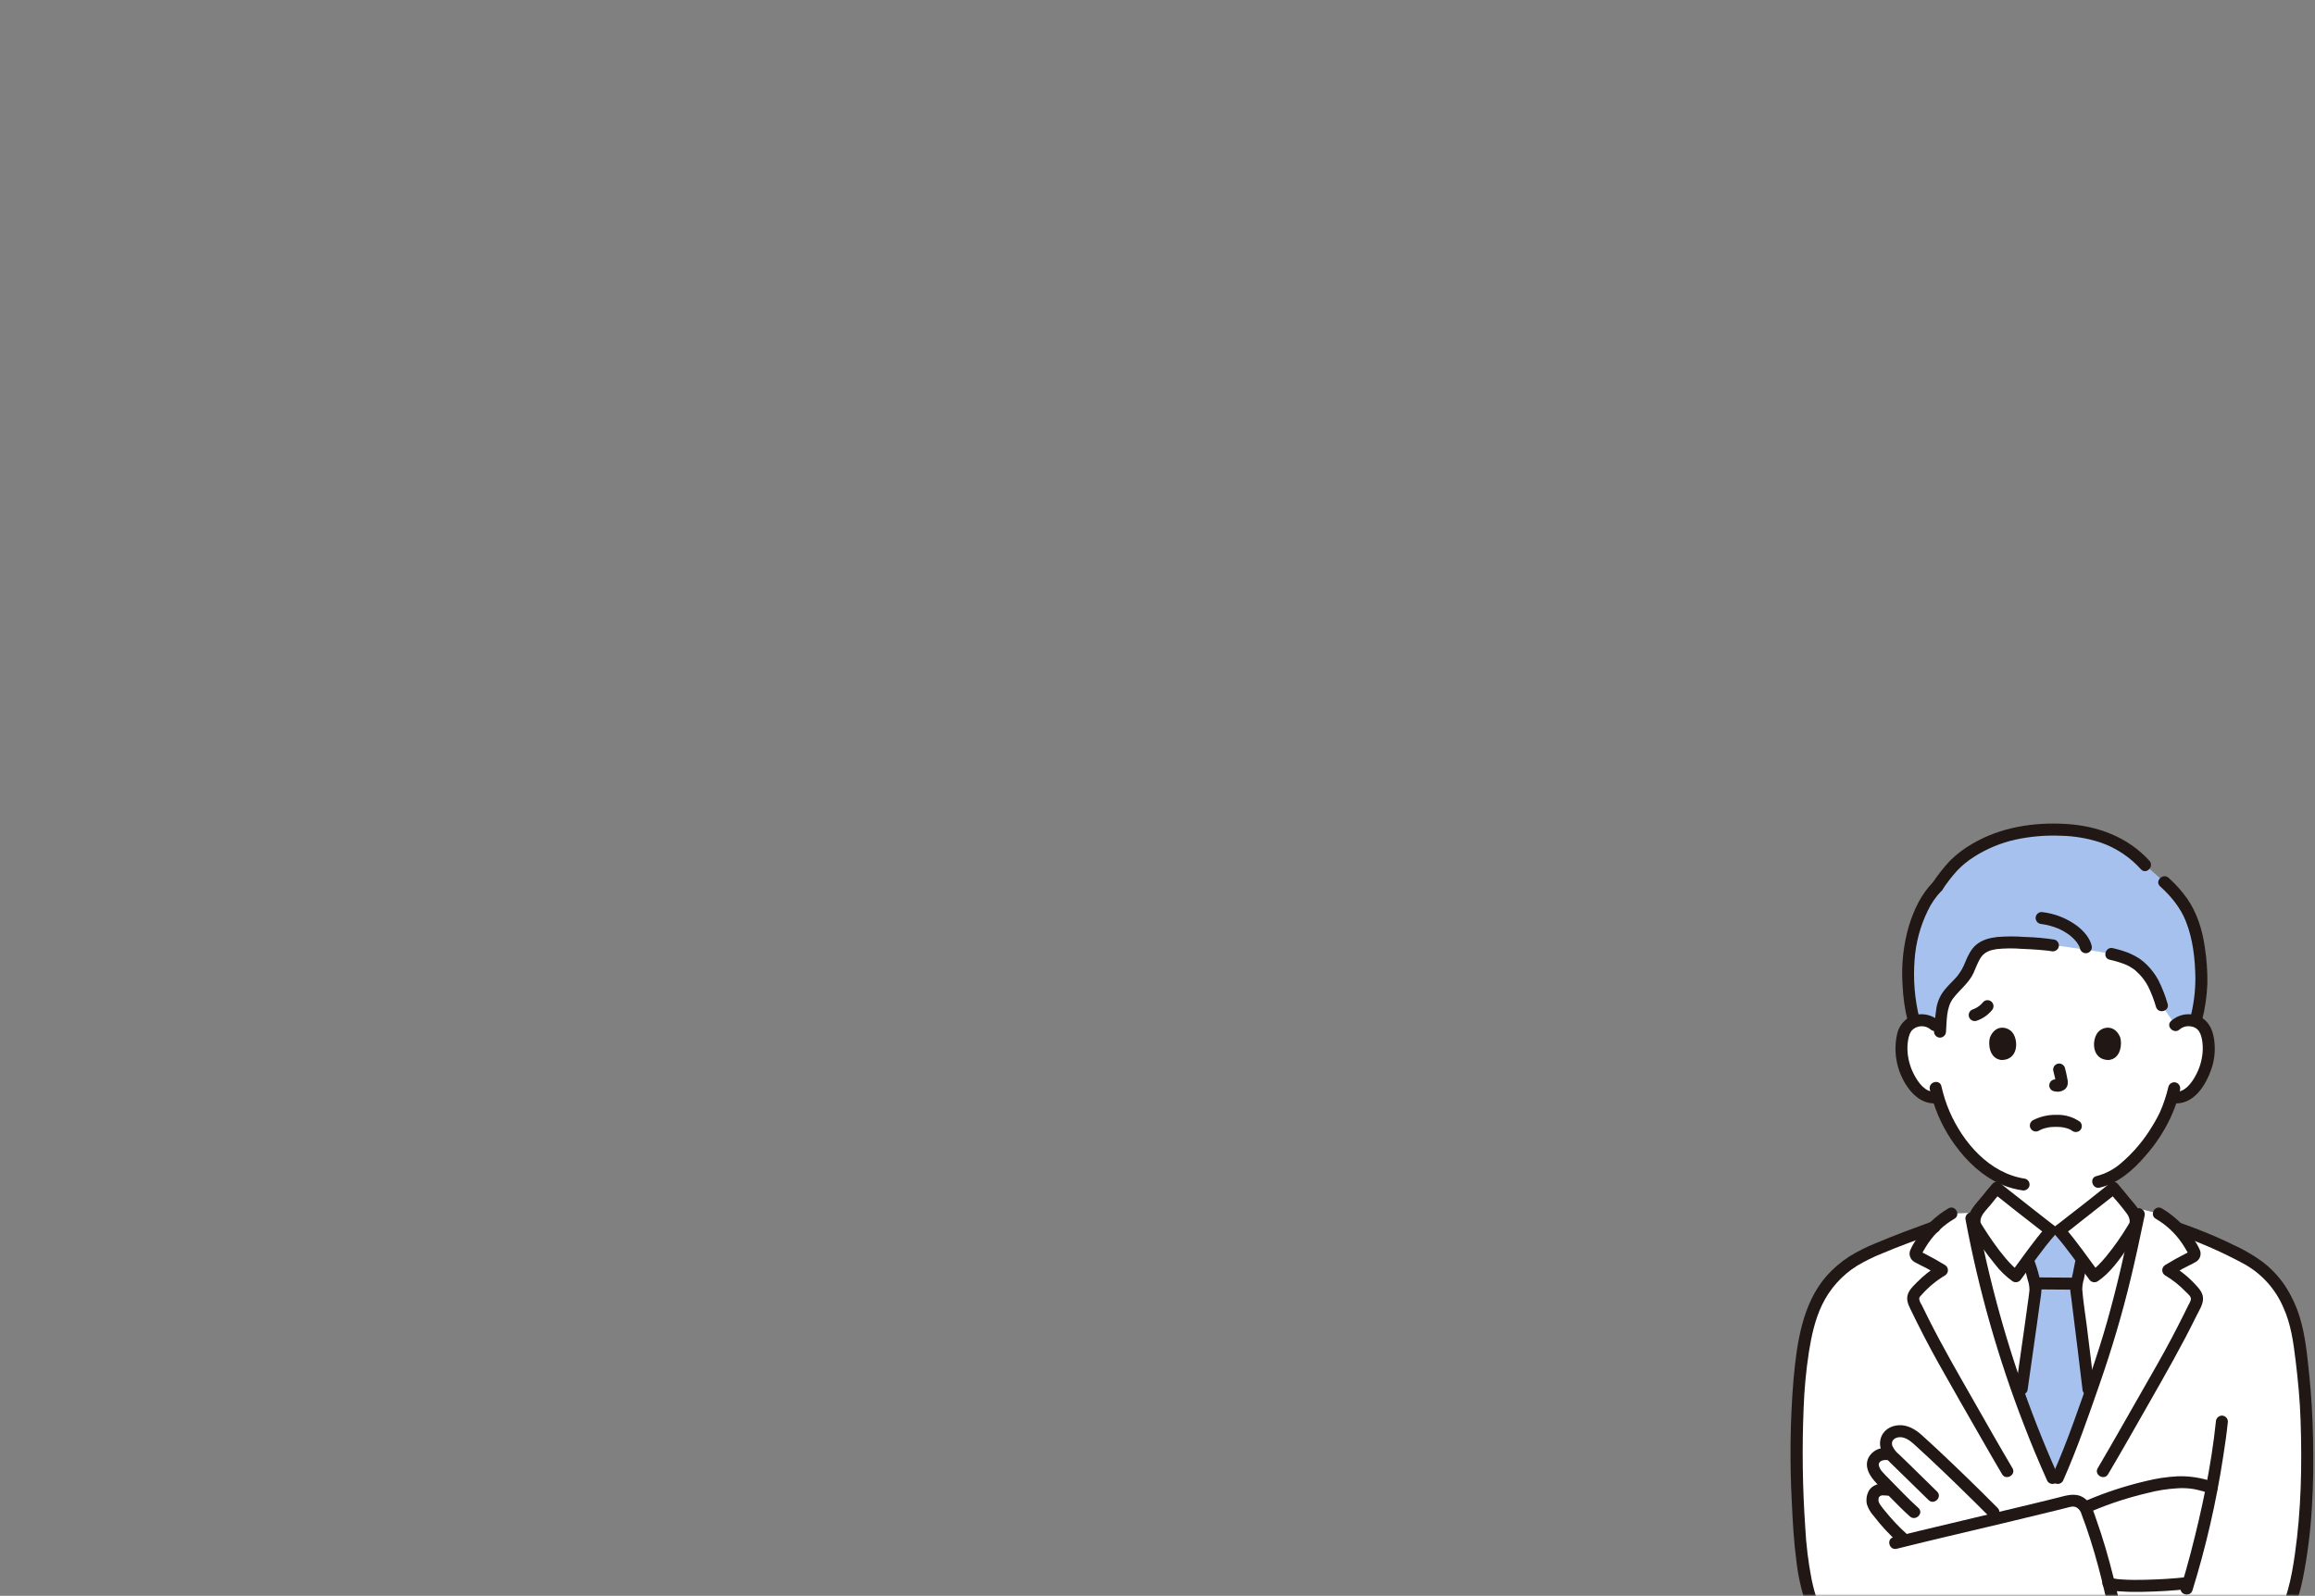 <svg width="496" height="342" viewBox="0 0 496 342" fill="none" xmlns="http://www.w3.org/2000/svg">
<rect x="0" y="0" width="496" height="342" fill="#808080" stroke="none"/>
<mask id="mask0_277_892" style="mask-type:alpha" maskUnits="userSpaceOnUse" x="0" y="0" width="496" height="342">
<rect width="496" height="342" fill="#FF0000"/>
</mask>
<g mask="url(#mask0_277_892)">
<g clip-path="url(#clip0_277_892)">
<g clip-path="url(#clip1_277_892)">
<path d="M439.761 316.739C436.442 309.35 433.51 301.793 430.976 294.099C427.533 283.89 424.774 273.464 422.715 262.889L423.177 262.557C422.787 261.506 423.291 260.047 423.977 259.253C425.142 257.904 426.61 255.952 427.801 254.62C428.307 255.029 438.623 263.163 439.405 263.718H441.222C442.004 263.163 452.32 255.032 452.826 254.62C454.017 255.952 455.485 257.904 456.65 259.253C457.336 260.047 457.84 261.505 457.45 262.557L457.718 262.752C455.515 273.237 452.904 284.1 449.398 294.034C446.499 302.248 444.627 308.322 440.886 316.739H439.761Z" fill="white"/>
<path d="M466.079 219.715C466.47 219.353 466.928 219.073 467.428 218.89C467.928 218.707 468.459 218.625 468.99 218.649C469.667 218.627 470.336 218.789 470.927 219.117C471.519 219.446 472.01 219.928 472.348 220.514C473.489 222.492 473.441 226.138 472.675 228.396C472.133 229.993 471.244 232.437 469.102 234.189C468.631 234.582 468.084 234.872 467.494 235.042C466.905 235.212 466.287 235.258 465.679 235.177L465.351 235.124C465.028 236.214 464.634 237.282 464.171 238.321C463.321 240.626 458.711 248.588 452.824 251.966V254.619C452.318 255.028 442.002 263.162 441.22 263.717H439.403C438.621 263.162 428.305 255.031 427.799 254.619C427.799 254.619 427.799 253.436 427.799 251.92C425.204 250.409 422.914 248.429 421.043 246.081C418.378 242.861 416.4 239.129 415.231 235.115C414.584 235.253 413.913 235.241 413.271 235.081C412.629 234.921 412.032 234.617 411.525 234.191C409.381 232.438 408.495 229.994 407.952 228.397C407.187 226.141 407.138 222.495 408.279 220.516C408.618 219.93 409.109 219.447 409.7 219.119C410.291 218.79 410.961 218.628 411.637 218.65C412.168 218.627 412.699 218.708 413.199 218.891C413.699 219.074 414.157 219.354 414.548 219.715C414.548 219.715 409.159 193.909 440.314 193.909C471.468 193.909 466.079 219.715 466.079 219.715Z" fill="white"/>
<path d="M440.887 316.738C444.626 308.321 446.501 302.248 449.4 294.034C453.314 282.94 456.115 270.687 458.477 259.096C459.363 259.313 462.526 260.08 462.526 260.08C464.018 260.937 465.38 262.001 466.572 263.24C472.075 265.194 477.417 267.575 482.549 270.362C484.79 271.714 486.705 273.544 488.156 275.723C490.06 278.49 491.396 281.606 492.089 284.892C492.994 288.948 493.864 298.423 494.035 304.254C494.375 316.122 494.334 323.834 492.871 333.874C492.294 337.83 491.431 342.75 489.82 346.406C488.458 349.75 486.005 352.534 482.86 354.306C476.324 358.086 467.284 356.933 460.095 356.352C453.155 355.654 446.359 353.915 439.936 351.195C435.488 352.642 430.965 353.848 426.386 354.806C419.862 355.993 411.964 357.933 405.402 356.981C398.84 356.029 393.09 353.108 389.863 347.321C387.16 342.465 386.031 335.682 385.708 330.139C385.208 321.468 385.149 313.827 385.355 304.671C385.525 296.83 386.089 288.342 387.789 282.804C388.669 279.839 390.107 277.068 392.024 274.64C394.096 272.182 396.683 270.21 399.601 268.862C404.495 266.742 409.252 264.901 414.251 263.048C415.394 261.892 416.689 260.896 418.099 260.086L422.171 259.939C424.263 271.526 427.207 282.944 430.977 294.099C433.51 301.793 436.442 309.349 439.761 316.738H440.887Z" fill="white"/>
<path d="M455.465 339.829C454.223 339.841 452.987 339.658 451.802 339.286C450.54 333.931 448.926 328.665 446.968 323.523C446.909 323.374 446.837 323.231 446.753 323.094L447.661 322.692C451.134 321.152 453.139 320.605 456.765 319.559C460.01 318.618 463.478 317.642 467.951 317.636C469.966 317.718 471.956 318.12 473.844 318.829C472.458 325.966 470.667 333.44 468.896 339.237L468.768 339.251C464.351 339.735 459.907 339.928 455.465 339.829Z" fill="white"/>
<path d="M402.328 316.253C401.974 315.831 401.679 315.363 401.449 314.862C401.276 314.472 401.217 314.04 401.279 313.617C401.341 313.195 401.521 312.798 401.799 312.474C402.126 312.133 402.532 311.877 402.981 311.729C403.429 311.581 403.907 311.546 404.373 311.626L404.884 311.712L404.368 310.615C404.125 310.121 404.035 309.567 404.11 309.023C404.184 308.478 404.419 307.968 404.785 307.558C405.146 307.235 405.573 306.994 406.037 306.853C406.5 306.712 406.989 306.675 407.469 306.743C408.598 306.904 409.652 307.398 410.498 308.163C414.899 312.059 422.999 319.959 427.091 324.087L428.397 325.32C421.44 326.974 414.314 328.641 408.092 330.17L407.673 329.72C405.79 327.963 404.036 326.073 402.422 324.065C401.942 323.525 401.558 322.906 401.288 322.236C401.172 321.85 401.146 321.443 401.212 321.046C401.278 320.648 401.435 320.271 401.67 319.944C402.581 318.93 403.771 319.126 405.403 319.415C404.304 318.244 403.161 317.278 402.328 316.253Z" fill="white"/>
<path d="M427.801 254.618C426.611 255.951 425.142 257.902 423.977 259.252C423.291 260.046 422.787 261.504 423.177 262.556C423.625 263.451 428.573 271.385 431.905 273.52C432.958 272.117 437.32 266.063 439.405 263.717C438.623 263.163 428.307 255.029 427.801 254.618Z" fill="white"/>
<path d="M452.826 254.618C454.017 255.951 455.485 257.902 456.65 259.252C457.336 260.046 457.841 261.504 457.45 262.556C457.003 263.451 452.054 271.385 448.722 273.52C447.669 272.117 443.307 266.063 441.222 263.717C442.004 263.163 452.32 255.029 452.826 254.618Z" fill="white"/>
<path d="M468.157 194.242C466.946 192.298 465.452 190.545 463.725 189.041L459.61 185.384C454.276 179.441 447.187 177.798 440.198 177.798C433.128 177.697 426.228 179.966 420.597 184.241C418.496 185.892 416.638 187.828 415.074 189.994C411.493 193.5 408.636 201.157 408.85 208.751C408.825 212.189 409.246 215.615 410.101 218.945C410.593 218.761 411.112 218.661 411.637 218.649C412.169 218.626 412.7 218.708 413.199 218.891C413.699 219.073 414.158 219.354 414.548 219.715L415.703 220.524C415.787 218.973 415.955 217.427 416.206 215.894C416.742 212.64 420.12 211.14 421.553 208.236C422.379 206.563 422.871 204.607 424.287 203.416C425.352 202.519 426.773 202.215 428.143 202.071C430.266 201.848 437.446 202.168 439.847 202.611C441.878 202.725 443.848 203.131 446.745 203.5C448.317 203.7 451.231 204.214 452.346 204.438C456.729 205.446 458.409 206.54 460.611 209.523C461.454 210.666 462.353 212.753 463.184 215.468L466.08 219.715C466.471 219.353 466.929 219.073 467.429 218.89C467.929 218.707 468.46 218.625 468.991 218.649C469.478 218.66 469.959 218.746 470.42 218.904C471.348 215.603 471.758 212.178 471.634 208.751C471.348 202.041 470.243 197.696 468.157 194.242Z" fill="#A6C1EE"/>
<path d="M444.439 308.074C445.586 305.034 446.595 302.111 447.677 298.98C447.573 298.287 447.491 297.788 447.462 297.737C446.331 288.041 444.835 276.492 444.835 276.152C444.858 275.54 444.951 274.933 445.112 274.342C445.182 274.071 445.244 273.801 445.299 273.53C445.598 272.184 445.251 273.61 445.598 272.184C445.598 272.184 446.014 269.999 446.038 269.879C444.392 267.661 442.428 265.069 441.224 263.713H439.407C438.166 265.107 436.123 267.812 434.448 270.071C434.536 270.255 434.594 270.375 434.594 270.375C434.952 271.273 435.236 272.198 435.444 273.142C435.819 274.173 436.046 275.253 436.116 276.348C436.126 276.908 434.604 287.49 433.167 297.619L432.83 299.451C434.852 305.144 436.948 310.475 439.763 316.734H440.889C442.28 313.603 443.415 310.793 444.439 308.074Z" fill="#A6C1EE"/>
<path d="M414.164 189.084C411.617 191.613 410.03 195.06 408.988 198.449C407.802 202.537 407.342 206.801 407.628 211.049C407.741 213.696 408.119 216.325 408.757 218.897C409.166 220.501 411.648 219.821 411.238 218.213C410.244 214.183 409.892 210.021 410.197 205.882C410.436 202.125 411.417 198.452 413.083 195.076C413.82 193.54 414.8 192.132 415.984 190.907C417.163 189.738 415.34 187.918 414.164 189.087V189.084Z" fill="#211715"/>
<path d="M460.518 184.474C455.877 179.352 449.406 176.985 442.62 176.581C435.757 176.171 428.626 177.278 422.642 180.796C420.869 181.802 419.237 183.039 417.787 184.472C416.378 185.985 415.1 187.615 413.966 189.345C413.797 189.64 413.75 189.99 413.836 190.32C413.923 190.649 414.135 190.931 414.427 191.105C414.724 191.271 415.072 191.315 415.4 191.229C415.729 191.143 416.011 190.933 416.188 190.644C417.126 189.225 418.168 187.876 419.304 186.609C420.406 185.454 421.649 184.441 423.003 183.594C425.697 181.879 428.668 180.645 431.785 179.949C434.945 179.263 438.179 178.979 441.41 179.104C444.326 179.151 447.218 179.634 449.992 180.537C453.339 181.68 456.337 183.662 458.701 186.294C459.815 187.524 461.631 185.699 460.52 184.474H460.518Z" fill="#211715"/>
<path d="M471.742 218.899C472.439 216.234 472.841 213.502 472.942 210.749C472.974 208.148 472.79 205.549 472.393 202.979C471.857 199.293 470.743 195.644 468.597 192.562C467.447 190.941 466.118 189.456 464.635 188.134C463.411 187.023 461.585 188.838 462.815 189.954C465.169 192.089 467.137 194.484 468.305 197.381C469.863 201.248 470.316 205.57 470.373 209.706C470.366 212.578 469.992 215.437 469.261 218.213C468.867 219.822 471.348 220.507 471.742 218.897V218.899Z" fill="#211715"/>
<path d="M440.187 201.371C438.073 201.04 435.94 200.85 433.801 200.801C431.845 200.647 429.88 200.65 427.925 200.809C426.28 201 424.659 201.403 423.375 202.507C422.271 203.456 421.653 204.795 421.097 206.108C420.674 207.248 420.07 208.312 419.307 209.259C418.483 210.206 417.538 211.044 416.747 212.019C415.766 213.166 415.122 214.562 414.885 216.053C414.627 217.726 414.501 219.406 414.369 221.092C414.371 221.433 414.508 221.759 414.749 221.999C414.989 222.24 415.315 222.376 415.655 222.379C415.995 222.373 416.318 222.235 416.558 221.995C416.798 221.755 416.936 221.432 416.942 221.092C417.126 218.752 416.979 215.957 418.447 213.992C419.865 212.094 421.818 210.731 422.837 208.523C423.366 207.375 423.756 206.127 424.489 205.085C425.249 204.006 426.467 203.603 427.724 203.411C429.511 203.222 431.313 203.2 433.105 203.346C434.36 203.393 435.616 203.462 436.869 203.56C437.412 203.603 437.954 203.651 438.495 203.711C438.602 203.723 439.143 203.791 438.895 203.756C439.098 203.784 439.3 203.816 439.503 203.852C439.831 203.934 440.179 203.886 440.473 203.719C440.768 203.551 440.987 203.278 441.086 202.954C441.174 202.625 441.128 202.274 440.96 201.978C440.792 201.682 440.514 201.464 440.187 201.371Z" fill="#211715"/>
<path d="M452.001 205.679C453.278 205.947 454.526 206.339 455.726 206.849C456.219 207.09 456.692 207.369 457.14 207.683C457.384 207.851 457.131 207.664 457.306 207.807C457.399 207.883 457.491 207.96 457.581 208.04C457.795 208.229 458.004 208.428 458.204 208.634C459.011 209.434 459.691 210.353 460.221 211.358C460.929 212.786 461.505 214.276 461.94 215.809C462.427 217.387 464.912 216.714 464.422 215.124C463.918 213.379 463.256 211.683 462.443 210.058C461.794 208.867 460.98 207.774 460.024 206.812C458.032 204.759 455.413 203.829 452.685 203.196C451.073 202.821 450.385 205.303 452.001 205.677L452.001 205.679Z" fill="#211715"/>
<path d="M448.142 202.658C447.742 200.954 446.408 199.5 445.067 198.456C442.836 196.789 440.197 195.753 437.427 195.458C437.086 195.46 436.76 195.596 436.519 195.837C436.278 196.078 436.142 196.404 436.14 196.745C436.149 197.084 436.287 197.406 436.526 197.646C436.766 197.885 437.088 198.024 437.427 198.032C438.637 198.202 439.821 198.521 440.952 198.983C440.765 198.906 441.097 199.048 441.132 199.063C441.269 199.126 441.405 199.191 441.54 199.258C441.782 199.378 442.02 199.506 442.254 199.641C442.477 199.77 442.696 199.906 442.91 200.05C443.021 200.124 443.131 200.2 443.239 200.278C443.287 200.312 443.552 200.512 443.334 200.343C443.689 200.618 444.024 200.916 444.338 201.237C444.471 201.373 444.599 201.512 444.724 201.655C444.792 201.734 444.855 201.821 444.925 201.898C444.985 201.973 444.963 201.944 444.858 201.81C444.893 201.856 444.927 201.902 444.96 201.948C445.155 202.223 445.33 202.511 445.484 202.811C445.5 202.845 445.584 202.975 445.572 203.001C445.572 203.001 445.465 202.679 445.54 202.938C445.582 203.073 445.628 203.203 445.66 203.342C445.751 203.671 445.969 203.95 446.266 204.119C446.563 204.288 446.914 204.331 447.243 204.241C447.573 204.15 447.852 203.932 448.021 203.635C448.189 203.338 448.233 202.987 448.142 202.658Z" fill="#211715"/>
<path d="M415.458 218.803C414.619 218.053 413.575 217.571 412.461 217.417C411.346 217.264 410.211 217.445 409.2 217.94C408.482 218.334 407.86 218.883 407.381 219.548C406.902 220.213 406.577 220.976 406.429 221.782C406.029 223.686 406.019 225.65 406.398 227.558C406.778 229.465 407.539 231.276 408.638 232.881C410.196 235.158 412.42 236.806 415.29 236.414C415.618 236.322 415.896 236.104 416.065 235.807C416.233 235.511 416.278 235.16 416.189 234.831C416.09 234.507 415.871 234.233 415.577 234.066C415.282 233.899 414.935 233.851 414.606 233.933C412.585 234.208 411.027 232.042 410.205 230.498C409.382 229.002 408.877 227.353 408.72 225.653C408.634 224.712 408.672 223.764 408.832 222.833C408.904 222.412 409.017 221.999 409.169 221.6C409.244 221.422 409.334 221.25 409.437 221.087C409.465 221.04 409.705 220.703 409.528 220.926C410.038 220.349 410.753 219.994 411.522 219.937C412.29 219.88 413.05 220.125 413.64 220.621C414.866 221.73 416.691 219.915 415.46 218.801L415.458 218.803Z" fill="#211715"/>
<path d="M466.988 220.626C467.33 220.334 467.734 220.124 468.169 220.013C468.605 219.903 469.06 219.894 469.5 219.988C470.137 220.078 470.712 220.417 471.1 220.931C470.922 220.705 471.164 221.043 471.192 221.092C471.295 221.256 471.384 221.427 471.46 221.604C471.612 222.004 471.724 222.417 471.796 222.838C471.957 223.769 471.995 224.717 471.909 225.658C471.752 227.358 471.246 229.007 470.424 230.503C469.602 232.047 468.043 234.213 466.023 233.938C465.694 233.858 465.348 233.907 465.054 234.074C464.76 234.241 464.54 234.514 464.44 234.836C464.351 235.165 464.396 235.516 464.564 235.812C464.733 236.108 465.011 236.326 465.338 236.419C470.028 237.06 472.754 232.442 473.97 228.579C474.551 226.617 474.68 224.55 474.346 222.531C474.086 220.853 473.392 219.241 471.962 218.251C470.926 217.586 469.7 217.28 468.472 217.379C467.245 217.479 466.084 217.979 465.169 218.803C463.935 219.917 465.763 221.732 466.988 220.623V220.626Z" fill="#211715"/>
<path d="M464.596 232.888C464.174 234.715 463.585 236.5 462.837 238.219C462.99 237.844 462.858 238.172 462.816 238.263C462.767 238.37 462.719 238.474 462.669 238.579C462.538 238.854 462.401 239.125 462.258 239.394C461.946 239.983 461.614 240.561 461.267 241.13C459.435 244.252 457.088 247.041 454.326 249.379C452.84 250.649 451.083 251.561 449.189 252.045C447.576 252.417 448.259 254.899 449.873 254.527C453.793 253.622 457.052 250.753 459.608 247.775C461.797 245.308 463.626 242.543 465.038 239.562C465.103 239.417 465.165 239.27 465.227 239.123C465.242 239.087 465.441 238.611 465.362 238.792C465.277 238.988 465.389 238.738 465.409 238.695C465.482 238.53 465.551 238.364 465.623 238.197C465.728 237.944 465.829 237.689 465.926 237.433C466.412 236.179 466.798 234.888 467.081 233.572C467.163 233.244 467.116 232.896 466.948 232.601C466.781 232.306 466.506 232.087 466.182 231.989C465.853 231.902 465.503 231.947 465.207 232.115C464.911 232.284 464.693 232.561 464.599 232.888L464.596 232.888Z" fill="#211715"/>
<path d="M413.476 233.48C414.331 237.29 415.871 240.913 418.021 244.173C420.353 247.682 423.422 250.968 427.138 253.025C429.024 254.074 431.083 254.775 433.217 255.094C433.546 255.174 433.892 255.125 434.187 254.958C434.481 254.791 434.7 254.518 434.8 254.195C434.888 253.866 434.843 253.516 434.675 253.219C434.507 252.923 434.229 252.705 433.901 252.612C426.277 251.486 420.599 244.907 417.676 238.149C416.939 236.422 416.364 234.63 415.957 232.797C415.592 231.182 413.11 231.865 413.476 233.48Z" fill="#211715"/>
<path d="M466.487 264.572C471.431 266.283 476.226 268.396 480.825 270.89C484.588 272.98 487.546 276.268 489.228 280.23C490.855 283.782 491.379 287.74 491.847 291.583C492.364 295.819 492.768 300.084 492.911 304.35C493.233 313.965 493.057 323.55 491.692 333.085C490.968 338.145 489.961 343.536 487.021 347.834C484.418 351.638 480.307 353.747 475.888 354.692C471.245 355.685 466.41 355.525 461.701 355.189C456.406 354.783 451.191 353.652 446.203 351.829C445.063 351.421 443.932 350.988 442.811 350.529C442.482 350.441 442.131 350.485 441.835 350.654C441.539 350.822 441.321 351.1 441.228 351.428C441.146 351.757 441.193 352.105 441.36 352.399C441.528 352.694 441.802 352.913 442.127 353.011C447.231 355.164 452.593 356.649 458.078 357.427C463.037 358.122 468.062 358.224 473.045 357.732C477.978 357.173 482.895 355.685 486.6 352.238C490.476 348.633 492.328 343.43 493.388 338.367C494.38 333.361 495.027 328.293 495.323 323.199C495.661 318.222 495.681 313.231 495.583 308.245C495.491 303.583 495.221 298.95 494.731 294.313C494.302 290.233 493.907 286.02 492.671 282.088C491.933 279.768 490.886 277.558 489.558 275.518C488.18 273.467 486.456 271.672 484.464 270.21C482.601 268.881 480.612 267.739 478.525 266.798C476.095 265.604 473.616 264.516 471.091 263.535C469.794 263.028 468.486 262.549 467.172 262.088C466.842 261.997 466.491 262.041 466.194 262.209C465.897 262.378 465.679 262.658 465.589 262.987C465.498 263.316 465.542 263.667 465.71 263.964C465.879 264.261 466.158 264.479 466.487 264.57L466.487 264.572Z" fill="#211715"/>
<path d="M406.381 331.918C413.858 330.054 421.365 328.311 428.862 326.529C432.635 325.632 436.404 324.72 440.17 323.794C441.068 323.572 441.966 323.348 442.864 323.121C443.531 322.953 444.167 322.723 444.834 323.019C445.125 323.18 445.379 323.4 445.579 323.666C445.779 323.931 445.922 324.236 445.998 324.56C446.328 325.42 446.644 326.286 446.945 327.157C448.27 330.967 449.38 334.854 450.351 338.768C450.58 339.695 450.801 340.625 451.014 341.556C451.251 342.414 451.441 343.285 451.585 344.163C451.764 345.727 450.282 346.179 449.108 346.64C442.925 349.044 436.596 351.051 430.158 352.648C427.223 353.384 424.246 353.907 421.276 354.475C417.389 355.216 413.464 355.911 409.496 355.947C403.075 356.005 396.005 353.841 392.096 348.431C389.989 345.515 388.897 342.013 388.156 338.529C387.431 334.803 386.97 331.031 386.778 327.24C386.199 318.795 386.084 310.326 386.433 301.869C386.574 297.803 386.953 293.749 387.569 289.728C388.119 286.297 388.861 282.831 390.372 279.682C392.023 276.217 394.632 273.297 397.89 271.267C399.631 270.23 401.453 269.336 403.337 268.592C405.201 267.798 407.09 267.067 408.986 266.355C410.925 265.625 412.872 264.919 414.816 264.201C415.14 264.103 415.414 263.884 415.581 263.589C415.749 263.295 415.796 262.947 415.715 262.619C415.622 262.291 415.404 262.013 415.107 261.845C414.811 261.677 414.461 261.632 414.132 261.719C410.003 263.244 405.859 264.731 401.813 266.467C399.862 267.241 397.984 268.188 396.201 269.296C394.427 270.445 392.813 271.822 391.4 273.394C386.12 279.393 384.98 287.924 384.275 295.582C383.552 304.401 383.431 313.259 383.913 322.095C384.1 326.262 384.342 330.445 384.892 334.581C385.331 338.542 386.322 342.423 387.836 346.109C389.266 349.412 391.586 352.253 394.538 354.312C397.463 356.268 400.78 357.56 404.257 358.097C408.369 358.8 412.495 358.491 416.599 357.887C420.352 357.334 424.108 356.61 427.823 355.833C434.335 354.399 440.738 352.509 446.986 350.178C448.54 349.615 450.117 349.058 451.625 348.377C452.5 347.967 453.216 347.28 453.661 346.423C454.107 345.565 454.258 344.585 454.092 343.633C453.775 341.695 453.252 339.766 452.777 337.861C452.261 335.792 451.701 333.735 451.098 331.69C450.516 329.724 449.891 327.77 449.204 325.838C448.573 324.063 448.084 322.001 446.384 320.942C444.602 319.833 442.708 320.513 440.846 320.977C438.954 321.45 437.059 321.916 435.163 322.374C427.135 324.32 419.086 326.181 411.057 328.122C409.27 328.555 407.483 328.993 405.696 329.437C404.087 329.837 404.77 332.32 406.38 331.919L406.381 331.918Z" fill="#211715"/>
<path d="M469.75 340.829C472.648 331.462 474.846 321.892 476.325 312.198C476.724 309.698 477.076 307.188 477.338 304.669C477.336 304.329 477.2 304.003 476.959 303.762C476.718 303.521 476.392 303.385 476.052 303.382C475.713 303.39 475.39 303.528 475.15 303.767C474.91 304.007 474.772 304.33 474.765 304.669C473.775 314.152 471.769 323.601 469.366 332.817C468.723 335.276 468.037 337.724 467.268 340.146C466.765 341.728 469.252 342.406 469.75 340.83V340.829Z" fill="#211715"/>
<path d="M451.073 340.364C452.153 340.807 453.306 341.043 454.472 341.061C456.054 341.18 457.644 341.178 459.229 341.148C462.411 341.087 465.606 340.906 468.768 340.542C469.106 340.532 469.428 340.394 469.667 340.155C469.906 339.915 470.045 339.594 470.055 339.256C470.053 338.915 469.917 338.589 469.676 338.348C469.435 338.107 469.109 337.971 468.768 337.969C465.721 338.319 462.645 338.496 459.579 338.567C458.015 338.603 456.447 338.609 454.886 338.513C454.574 338.494 454.262 338.471 453.951 338.441C453.808 338.427 453.666 338.411 453.526 338.394C453.429 338.382 453.447 338.385 453.579 338.403C453.507 338.392 453.435 338.381 453.365 338.369C453.141 338.33 452.917 338.291 452.696 338.234C452.589 338.207 452.488 338.169 452.382 338.143C452.045 338.06 452.54 338.225 452.371 338.143C452.075 337.98 451.726 337.936 451.399 338.022C451.071 338.108 450.789 338.317 450.611 338.605C450.441 338.9 450.395 339.25 450.481 339.579C450.568 339.909 450.78 340.191 451.072 340.365L451.073 340.364Z" fill="#211715"/>
<path d="M448.31 323.804C452.123 322.203 456.063 320.922 460.09 319.976C462.169 319.431 464.296 319.091 466.442 318.963C467.641 318.875 468.847 318.929 470.034 319.124C471.223 319.361 472.394 319.682 473.538 320.084C475.11 320.615 475.785 318.13 474.222 317.602C471.808 316.727 469.252 316.312 466.686 316.379C464.296 316.497 461.925 316.854 459.607 317.446C455.299 318.462 451.085 319.846 447.013 321.582C446.72 321.756 446.508 322.038 446.421 322.368C446.335 322.697 446.382 323.048 446.552 323.343C446.73 323.631 447.012 323.84 447.34 323.926C447.667 324.012 448.016 323.968 448.312 323.804H448.31Z" fill="#211715"/>
<path d="M428.002 323.173C423.674 318.813 419.266 314.531 414.776 310.329C413.768 309.388 412.755 308.452 411.726 307.534C410.39 306.341 408.74 305.354 406.881 305.437C405.036 305.52 403.379 306.547 402.919 308.409C402.412 310.462 403.646 312.153 405.041 313.505C407.775 316.155 410.479 318.835 413.214 321.485C414.403 322.638 416.225 320.82 415.033 319.665C412.907 317.605 410.804 315.524 408.694 313.449C408.089 312.854 407.47 312.276 406.861 311.685C406.266 311.206 405.788 310.598 405.462 309.907C404.985 308.538 406.292 307.852 407.47 308.03C408.738 308.219 409.671 309.138 410.579 309.96C411.56 310.847 412.533 311.745 413.498 312.654C415.624 314.649 417.729 316.664 419.813 318.7C421.953 320.781 424.076 322.879 426.183 324.993C427.352 326.173 429.171 324.35 428.003 323.173H428.002Z" fill="#211715"/>
<path d="M404.373 310.339C403.565 310.226 402.742 310.366 402.016 310.739C401.291 311.112 400.698 311.7 400.319 312.423C399.481 314.232 400.379 315.935 401.557 317.329C402.707 318.692 404.053 319.921 405.299 321.197C406.568 322.496 407.853 323.78 409.204 324.993C410.434 326.097 412.26 324.283 411.024 323.174C408.848 321.22 406.855 319.081 404.801 317.003C404.319 316.513 403.82 316.038 403.376 315.51C402.987 315.115 402.703 314.63 402.551 314.097C402.384 313.055 403.607 312.81 404.373 312.913C404.714 312.911 405.04 312.775 405.281 312.534C405.522 312.293 405.658 311.966 405.66 311.626C405.652 311.287 405.514 310.965 405.274 310.725C405.035 310.485 404.712 310.347 404.373 310.339Z" fill="#211715"/>
<path d="M408.584 328.807C406.873 327.259 405.287 325.577 403.842 323.778C403.547 323.424 403.253 323.068 402.988 322.691C402.799 322.446 402.645 322.177 402.529 321.891C402.515 321.85 402.456 321.508 402.476 321.697C402.462 321.549 402.462 321.401 402.476 321.253C402.463 321.38 402.529 321.013 402.534 321.009C402.607 320.757 402.485 321.009 402.625 320.8C402.512 320.966 402.748 320.675 402.789 320.642C402.663 320.742 402.945 320.553 402.979 320.538C402.791 320.626 403.12 320.503 403.164 320.492C403.41 320.433 403.117 320.465 403.361 320.47C403.717 320.473 404.073 320.497 404.426 320.54C404.767 320.538 405.093 320.402 405.334 320.161C405.575 319.92 405.711 319.594 405.713 319.253C405.705 318.915 405.566 318.592 405.327 318.353C405.087 318.113 404.765 317.975 404.426 317.966C402.826 317.757 401.032 318.146 400.277 319.746C399.883 320.591 399.788 321.545 400.009 322.45C400.316 323.359 400.809 324.193 401.457 324.9C403.042 326.972 404.819 328.889 406.765 330.627C407.01 330.861 407.336 330.991 407.675 330.991C408.014 330.991 408.339 330.861 408.585 330.627C408.823 330.384 408.957 330.057 408.957 329.717C408.957 329.377 408.823 329.05 408.584 328.807Z" fill="#211715"/>
<path d="M444.437 273.82C441.749 273.82 439.06 273.766 436.372 273.762C436.03 273.762 435.703 273.898 435.462 274.139C435.221 274.38 435.085 274.708 435.085 275.049C435.085 275.39 435.221 275.718 435.462 275.959C435.703 276.2 436.03 276.336 436.372 276.336C439.06 276.336 441.749 276.389 444.437 276.393C444.778 276.393 445.106 276.258 445.347 276.016C445.588 275.775 445.724 275.448 445.724 275.106C445.724 274.765 445.588 274.438 445.347 274.196C445.106 273.955 444.778 273.82 444.437 273.82Z" fill="#211715"/>
<path d="M444.756 269.73C444.5 270.802 444.333 271.884 444.106 272.959C443.886 274.003 443.508 275.093 443.546 276.171C443.571 276.891 443.713 277.622 443.801 278.336C444.268 282.127 444.747 285.917 445.211 289.708C445.539 292.385 445.861 295.062 446.176 297.739C446.186 298.077 446.324 298.399 446.564 298.638C446.803 298.877 447.125 299.016 447.463 299.026C447.803 299.024 448.129 298.888 448.37 298.647C448.611 298.406 448.747 298.08 448.749 297.739C448.219 293.194 447.667 288.652 447.095 284.112C446.773 281.519 446.323 278.911 446.133 276.302C446.146 275.547 446.268 274.798 446.497 274.077C446.765 272.86 446.95 271.627 447.239 270.414C447.623 268.805 445.142 268.117 444.757 269.73H444.756Z" fill="#211715"/>
<path d="M434.408 297.965C435.057 293.393 435.706 288.82 436.355 284.246C436.587 282.591 436.817 280.936 437.043 279.28C437.166 278.364 437.337 277.435 437.394 276.511C437.404 275.54 437.252 274.574 436.943 273.653C436.626 272.317 436.213 271.006 435.705 269.731C435.531 269.438 435.249 269.225 434.92 269.139C434.59 269.052 434.24 269.099 433.945 269.269C433.656 269.447 433.447 269.729 433.361 270.057C433.275 270.384 433.319 270.733 433.483 271.029C433.871 272.068 434.186 273.133 434.427 274.215C434.682 274.936 434.816 275.693 434.825 276.458C434.812 276.735 434.765 277.014 434.731 277.288C434.705 277.497 434.679 277.705 434.651 277.913L434.598 278.308C434.572 278.497 434.557 278.609 434.559 278.595C434.074 282.2 433.556 285.8 433.044 289.401C432.671 292.028 432.298 294.655 431.924 297.282C431.845 297.611 431.894 297.958 432.061 298.252C432.228 298.546 432.5 298.765 432.823 298.866C433.152 298.954 433.503 298.909 433.799 298.741C434.095 298.572 434.313 298.294 434.406 297.966L434.408 297.965Z" fill="#211715"/>
<path d="M436.843 242.317C437.031 242.216 437.222 242.121 437.415 242.03C437.46 242.009 437.664 241.932 437.464 242.008C437.25 242.089 437.507 241.993 437.532 241.985C437.672 241.935 437.811 241.885 437.953 241.841C438.338 241.726 438.73 241.638 439.127 241.577C438.937 241.608 439.158 241.574 439.234 241.565C439.35 241.553 439.465 241.542 439.581 241.533C439.861 241.513 440.141 241.503 440.422 241.501C440.683 241.501 440.945 241.506 441.205 241.521C441.326 241.527 441.446 241.536 441.566 241.547C441.566 241.547 441.995 241.601 441.757 241.565C442.15 241.621 442.538 241.708 442.917 241.826C443.077 241.877 443.238 241.939 443.395 241.997C443.092 241.886 443.399 242.004 443.517 242.066C443.615 242.12 443.711 242.174 443.804 242.231C443.911 242.297 444.237 242.548 443.848 242.244C444.094 242.476 444.42 242.605 444.758 242.605C445.096 242.605 445.421 242.476 445.668 242.244C445.907 242.002 446.041 241.675 446.041 241.334C446.041 240.994 445.907 240.667 445.668 240.425C444.186 239.377 442.398 238.85 440.584 238.928C438.832 238.888 437.098 239.289 435.541 240.094C435.395 240.18 435.268 240.293 435.166 240.427C435.063 240.562 434.989 240.716 434.946 240.879C434.903 241.043 434.893 241.213 434.916 241.38C434.939 241.548 434.994 241.709 435.08 241.855C435.165 242.001 435.278 242.129 435.413 242.231C435.548 242.333 435.701 242.408 435.864 242.451C436.028 242.493 436.198 242.504 436.366 242.481C436.533 242.458 436.695 242.402 436.84 242.317H436.843Z" fill="#211715"/>
<path d="M439.945 229.558C440.177 230.399 440.364 231.252 440.503 232.113L440.457 231.771C440.474 231.888 440.477 232.006 440.466 232.123L440.512 231.781C440.505 231.836 440.492 231.89 440.474 231.942L440.604 231.635C440.588 231.67 440.569 231.705 440.547 231.737L440.749 231.476C440.724 231.507 440.696 231.535 440.665 231.559L440.926 231.357C440.861 231.398 440.793 231.434 440.723 231.464L441.03 231.335C440.921 231.382 440.807 231.415 440.689 231.434L441.031 231.388C440.925 231.401 440.817 231.401 440.71 231.388L441.052 231.434C440.931 231.417 440.813 231.388 440.692 231.372C440.526 231.318 440.349 231.31 440.179 231.349C440.009 231.356 439.844 231.409 439.701 231.501C439.555 231.587 439.427 231.7 439.325 231.835C439.223 231.969 439.148 232.123 439.105 232.286C439.062 232.45 439.052 232.62 439.075 232.788C439.098 232.955 439.154 233.116 439.239 233.262C439.321 233.407 439.431 233.534 439.563 233.636C439.695 233.737 439.847 233.811 440.008 233.852C440.28 233.888 440.544 233.959 440.822 233.97C441.239 233.973 441.65 233.875 442.021 233.686C442.255 233.58 442.462 233.422 442.628 233.226C442.794 233.029 442.913 232.798 442.978 232.549C443.062 232.143 443.058 231.725 442.965 231.321C442.826 230.498 442.636 229.682 442.424 228.875C442.334 228.546 442.116 228.266 441.819 228.098C441.522 227.929 441.171 227.886 440.842 227.976C440.513 228.067 440.233 228.285 440.064 228.581C439.896 228.878 439.852 229.23 439.943 229.559L439.945 229.558Z" fill="#211715"/>
<path d="M426.36 222.329C425.931 223.715 426.211 226.905 428.838 227.176C432.31 227.155 432.495 223.299 431.326 221.486C430.369 220.002 427.555 219.384 426.36 222.329Z" fill="#211715"/>
<path d="M454.268 222.329C454.697 223.715 454.417 226.905 451.79 227.176C448.318 227.155 448.133 223.299 449.302 221.486C450.259 220.001 453.072 219.384 454.268 222.329Z" fill="#211715"/>
<path d="M426.891 253.71C426.152 254.544 425.455 255.415 424.757 256.283C424.068 257.141 423.276 257.964 422.657 258.874C422.155 259.555 421.857 260.365 421.796 261.208C421.735 262.052 421.914 262.896 422.311 263.642C423.834 266.214 425.555 268.663 427.458 270.967C428.533 272.373 429.813 273.608 431.256 274.631C431.553 274.795 431.901 274.838 432.229 274.752C432.557 274.666 432.839 274.457 433.017 274.169C435.413 270.97 437.666 267.625 440.316 264.625C440.451 264.484 440.552 264.314 440.613 264.129C440.674 263.943 440.693 263.746 440.668 263.553C440.643 263.359 440.575 263.173 440.469 263.009C440.363 262.845 440.222 262.707 440.056 262.604C439.891 262.486 439.73 262.361 439.569 262.237L439.382 262.093C439.53 262.207 439.539 262.215 439.399 262.106L438.863 261.692C437.962 260.991 437.063 260.288 436.166 259.582C434.194 258.036 432.225 256.486 430.258 254.933C429.741 254.525 429.222 254.12 428.71 253.708C428.464 253.475 428.138 253.346 427.8 253.346C427.462 253.346 427.136 253.475 426.89 253.708C426.651 253.95 426.517 254.277 426.517 254.617C426.517 254.958 426.651 255.285 426.89 255.527C430.175 258.178 433.516 260.763 436.845 263.355C437.478 263.848 438.102 264.357 438.754 264.824L438.494 262.803C435.699 265.966 433.32 269.493 430.793 272.867L432.553 272.405C432.103 272.105 431.685 271.759 431.305 271.374C430.78 270.87 430.286 270.332 429.812 269.781C428.814 268.608 427.875 267.386 426.999 266.119C426.274 265.086 425.574 264.035 424.908 262.962C424.72 262.659 424.515 262.355 424.356 262.036C424.339 262.001 424.314 261.968 424.299 261.931C424.407 262.199 424.33 261.839 424.327 261.752C424.327 261.366 424.419 260.987 424.595 260.644C425.017 259.77 425.828 259.027 426.433 258.276C427.179 257.348 427.919 256.416 428.708 255.525C429.807 254.297 427.993 252.467 426.891 253.71Z" fill="#211715"/>
<path d="M451.917 255.53C453.232 257.013 454.56 258.571 455.74 260.163C455.939 260.434 456.09 260.736 456.186 261.058C456.24 261.224 456.276 261.395 456.294 261.568C456.303 261.68 456.274 262.067 456.294 261.991C456.328 261.867 456.227 262.115 456.191 262.177C456.101 262.338 456.006 262.492 455.911 262.649C454.52 264.97 452.959 267.186 451.243 269.279C450.715 269.914 450.17 270.535 449.584 271.12C449.316 271.388 449.04 271.651 448.752 271.898C448.544 272.092 448.316 272.264 448.072 272.41L449.833 272.871C447.306 269.498 444.926 265.97 442.131 262.808L441.871 264.829C443.345 263.775 444.747 262.607 446.172 261.489C448.167 259.924 450.159 258.357 452.148 256.786C452.678 256.368 453.21 255.953 453.735 255.53C453.974 255.288 454.109 254.961 454.109 254.62C454.109 254.279 453.974 253.953 453.735 253.71C453.49 253.476 453.164 253.345 452.825 253.345C452.486 253.345 452.16 253.476 451.915 253.71C448.671 256.328 445.374 258.881 442.084 261.444L441.466 261.926L441.198 262.135C440.966 262.315 441.381 261.996 441.164 262.161C440.968 262.311 440.774 262.465 440.574 262.608C440.408 262.711 440.267 262.849 440.161 263.013C440.055 263.178 439.987 263.363 439.962 263.557C439.937 263.751 439.956 263.947 440.017 264.133C440.078 264.319 440.179 264.488 440.314 264.63C442.964 267.628 445.217 270.973 447.613 274.173C447.79 274.463 448.072 274.673 448.4 274.759C448.728 274.845 449.077 274.801 449.373 274.635C452.115 272.841 454.145 269.874 455.989 267.228C456.743 266.145 457.475 265.043 458.158 263.913C458.389 263.572 458.577 263.204 458.72 262.818C458.999 261.71 458.862 260.538 458.335 259.524C457.853 258.477 456.941 257.617 456.223 256.726C455.407 255.712 454.602 254.688 453.737 253.713C452.637 252.468 450.821 254.294 451.917 255.53Z" fill="#211715"/>
<path d="M424.924 214.728C424.633 215.085 424.303 215.407 423.939 215.69L424.2 215.488C423.788 215.805 423.337 216.069 422.859 216.273L423.167 216.144C423.03 216.2 422.892 216.251 422.751 216.301C422.431 216.397 422.157 216.607 421.982 216.89C421.896 217.036 421.841 217.198 421.818 217.365C421.795 217.533 421.805 217.703 421.848 217.866C421.891 218.03 421.965 218.183 422.067 218.318C422.17 218.453 422.297 218.566 422.443 218.651C422.592 218.738 422.756 218.794 422.926 218.816C423.096 218.839 423.269 218.827 423.435 218.781C424.725 218.359 425.871 217.585 426.745 216.546C426.977 216.298 427.111 215.974 427.12 215.635C427.118 215.294 426.984 214.967 426.745 214.723C426.502 214.483 426.175 214.348 425.833 214.348C425.664 214.346 425.496 214.378 425.339 214.442C425.183 214.507 425.041 214.603 424.922 214.723L424.924 214.728Z" fill="#211715"/>
<path d="M441.998 317.388C444.994 310.628 447.403 303.667 449.829 296.69C452.445 289.17 454.705 281.585 456.56 273.839C457.615 269.431 458.574 265.001 459.488 260.561C459.57 260.232 459.523 259.884 459.355 259.589C459.188 259.295 458.914 259.076 458.589 258.978C458.26 258.891 457.91 258.936 457.614 259.104C457.318 259.272 457.1 259.549 457.006 259.877C455.394 267.711 453.643 275.524 451.462 283.222C449.42 290.429 446.897 297.505 444.367 304.553C442.968 308.451 441.454 312.303 439.776 316.089C439.614 316.386 439.572 316.734 439.658 317.061C439.743 317.388 439.951 317.671 440.238 317.85C440.533 318.02 440.883 318.066 441.213 317.98C441.542 317.894 441.824 317.681 441.998 317.388Z" fill="#211715"/>
<path d="M421.139 261.444C423.941 276.424 428.12 291.114 433.622 305.326C435.177 309.395 436.864 313.414 438.65 317.389C438.824 317.682 439.106 317.895 439.435 317.981C439.765 318.067 440.115 318.021 440.41 317.851C440.699 317.673 440.908 317.391 440.994 317.063C441.08 316.735 441.036 316.387 440.872 316.09C434.715 302.299 429.836 287.973 426.295 273.29C425.286 269.14 424.395 264.964 423.621 260.761C423.528 260.434 423.31 260.156 423.014 259.988C422.718 259.82 422.367 259.775 422.038 259.863C421.713 259.96 421.438 260.178 421.271 260.473C421.103 260.768 421.056 261.117 421.139 261.445V261.444Z" fill="#211715"/>
<path d="M451.668 315.943C454.65 310.907 457.529 305.81 460.426 300.724C463.954 294.532 467.486 288.355 470.628 281.954C471.153 280.882 471.926 279.727 472.005 278.516C472.086 277.267 471.356 276.359 470.563 275.493C469.005 273.771 467.195 272.295 465.194 271.116V273.338C466.049 272.814 466.914 272.31 467.792 271.825C468.666 271.343 469.607 270.953 470.461 270.443C470.872 270.21 471.189 269.84 471.358 269.398C471.526 268.956 471.534 268.469 471.382 268.021C471.048 267.212 470.623 266.444 470.113 265.733C468.375 262.956 465.996 260.636 463.176 258.969C461.746 258.126 460.45 260.35 461.877 261.191C464.095 262.482 466 264.248 467.453 266.363C467.834 266.922 468.19 267.498 468.525 268.086C468.594 268.207 468.663 268.329 468.73 268.451C468.781 268.544 468.832 268.637 468.882 268.73C468.935 268.87 468.955 268.853 468.935 268.68L469.163 268.221L468.938 268.331C468.744 268.409 468.556 268.502 468.378 268.611C466.849 269.382 465.356 270.217 463.896 271.116C463.706 271.232 463.548 271.395 463.438 271.589C463.329 271.784 463.271 272.004 463.271 272.227C463.271 272.45 463.329 272.67 463.438 272.864C463.548 273.059 463.706 273.222 463.896 273.338C465.509 274.287 466.982 275.457 468.273 276.812C468.702 277.254 469.581 277.885 469.403 278.577C469.244 279.019 469.043 279.444 468.802 279.846C468.559 280.347 468.314 280.846 468.067 281.344C466.232 285.056 464.293 288.713 462.251 292.315C459.41 297.311 456.563 302.303 453.71 307.291C452.3 309.749 450.89 312.206 449.447 314.644C448.601 316.073 450.825 317.369 451.669 315.943H451.668Z" fill="#211715"/>
<path d="M417.452 258.969C414.632 260.636 412.253 262.956 410.514 265.733C410.007 266.445 409.581 267.213 409.245 268.021C409.093 268.469 409.101 268.956 409.269 269.398C409.438 269.84 409.755 270.21 410.166 270.443C410.981 270.934 411.889 271.307 412.726 271.765C413.642 272.266 414.544 272.79 415.433 273.338V271.116C413.696 272.137 412.103 273.385 410.696 274.828C409.965 275.57 409.111 276.363 408.772 277.371C408.401 278.473 408.787 279.457 409.266 280.447C411.201 284.451 413.233 288.409 415.407 292.29C418.389 297.614 421.435 302.903 424.468 308.196C425.953 310.785 427.437 313.375 428.957 315.943C429.8 317.367 432.026 316.074 431.18 314.644C428.354 309.872 425.623 305.043 422.877 300.225C419.598 294.472 416.275 288.744 413.298 282.826C412.762 281.76 412.233 280.689 411.711 279.614C411.438 279.227 411.26 278.781 411.189 278.312C411.213 277.942 411.571 277.656 411.805 277.398C413.227 275.798 414.889 274.429 416.73 273.338C416.921 273.222 417.079 273.059 417.188 272.864C417.298 272.67 417.355 272.45 417.355 272.227C417.355 272.003 417.298 271.784 417.188 271.589C417.079 271.395 416.921 271.231 416.73 271.116C415.306 270.243 413.849 269.426 412.36 268.667C412.174 268.573 411.988 268.479 411.801 268.386L411.575 268.276C411.329 268.127 411.367 268.262 411.691 268.68L411.695 268.823C411.745 268.73 411.795 268.637 411.846 268.544C411.931 268.391 412.016 268.238 412.102 268.086C412.437 267.496 412.793 266.922 413.174 266.363C414.627 264.248 416.532 262.481 418.75 261.191C420.175 260.35 418.883 258.125 417.452 258.969Z" fill="#211715"/>
</g>
</g>
</g>
<defs>
<clipPath id="clip0_277_892">
<rect width="496" height="342" fill="white" transform="matrix(-1 0 0 1 496 0)"/>
</clipPath>
<clipPath id="clip1_277_892">
<rect width="112" height="182" fill="white" transform="translate(383.635 176.5)"/>
</clipPath>
</defs>
</svg>
